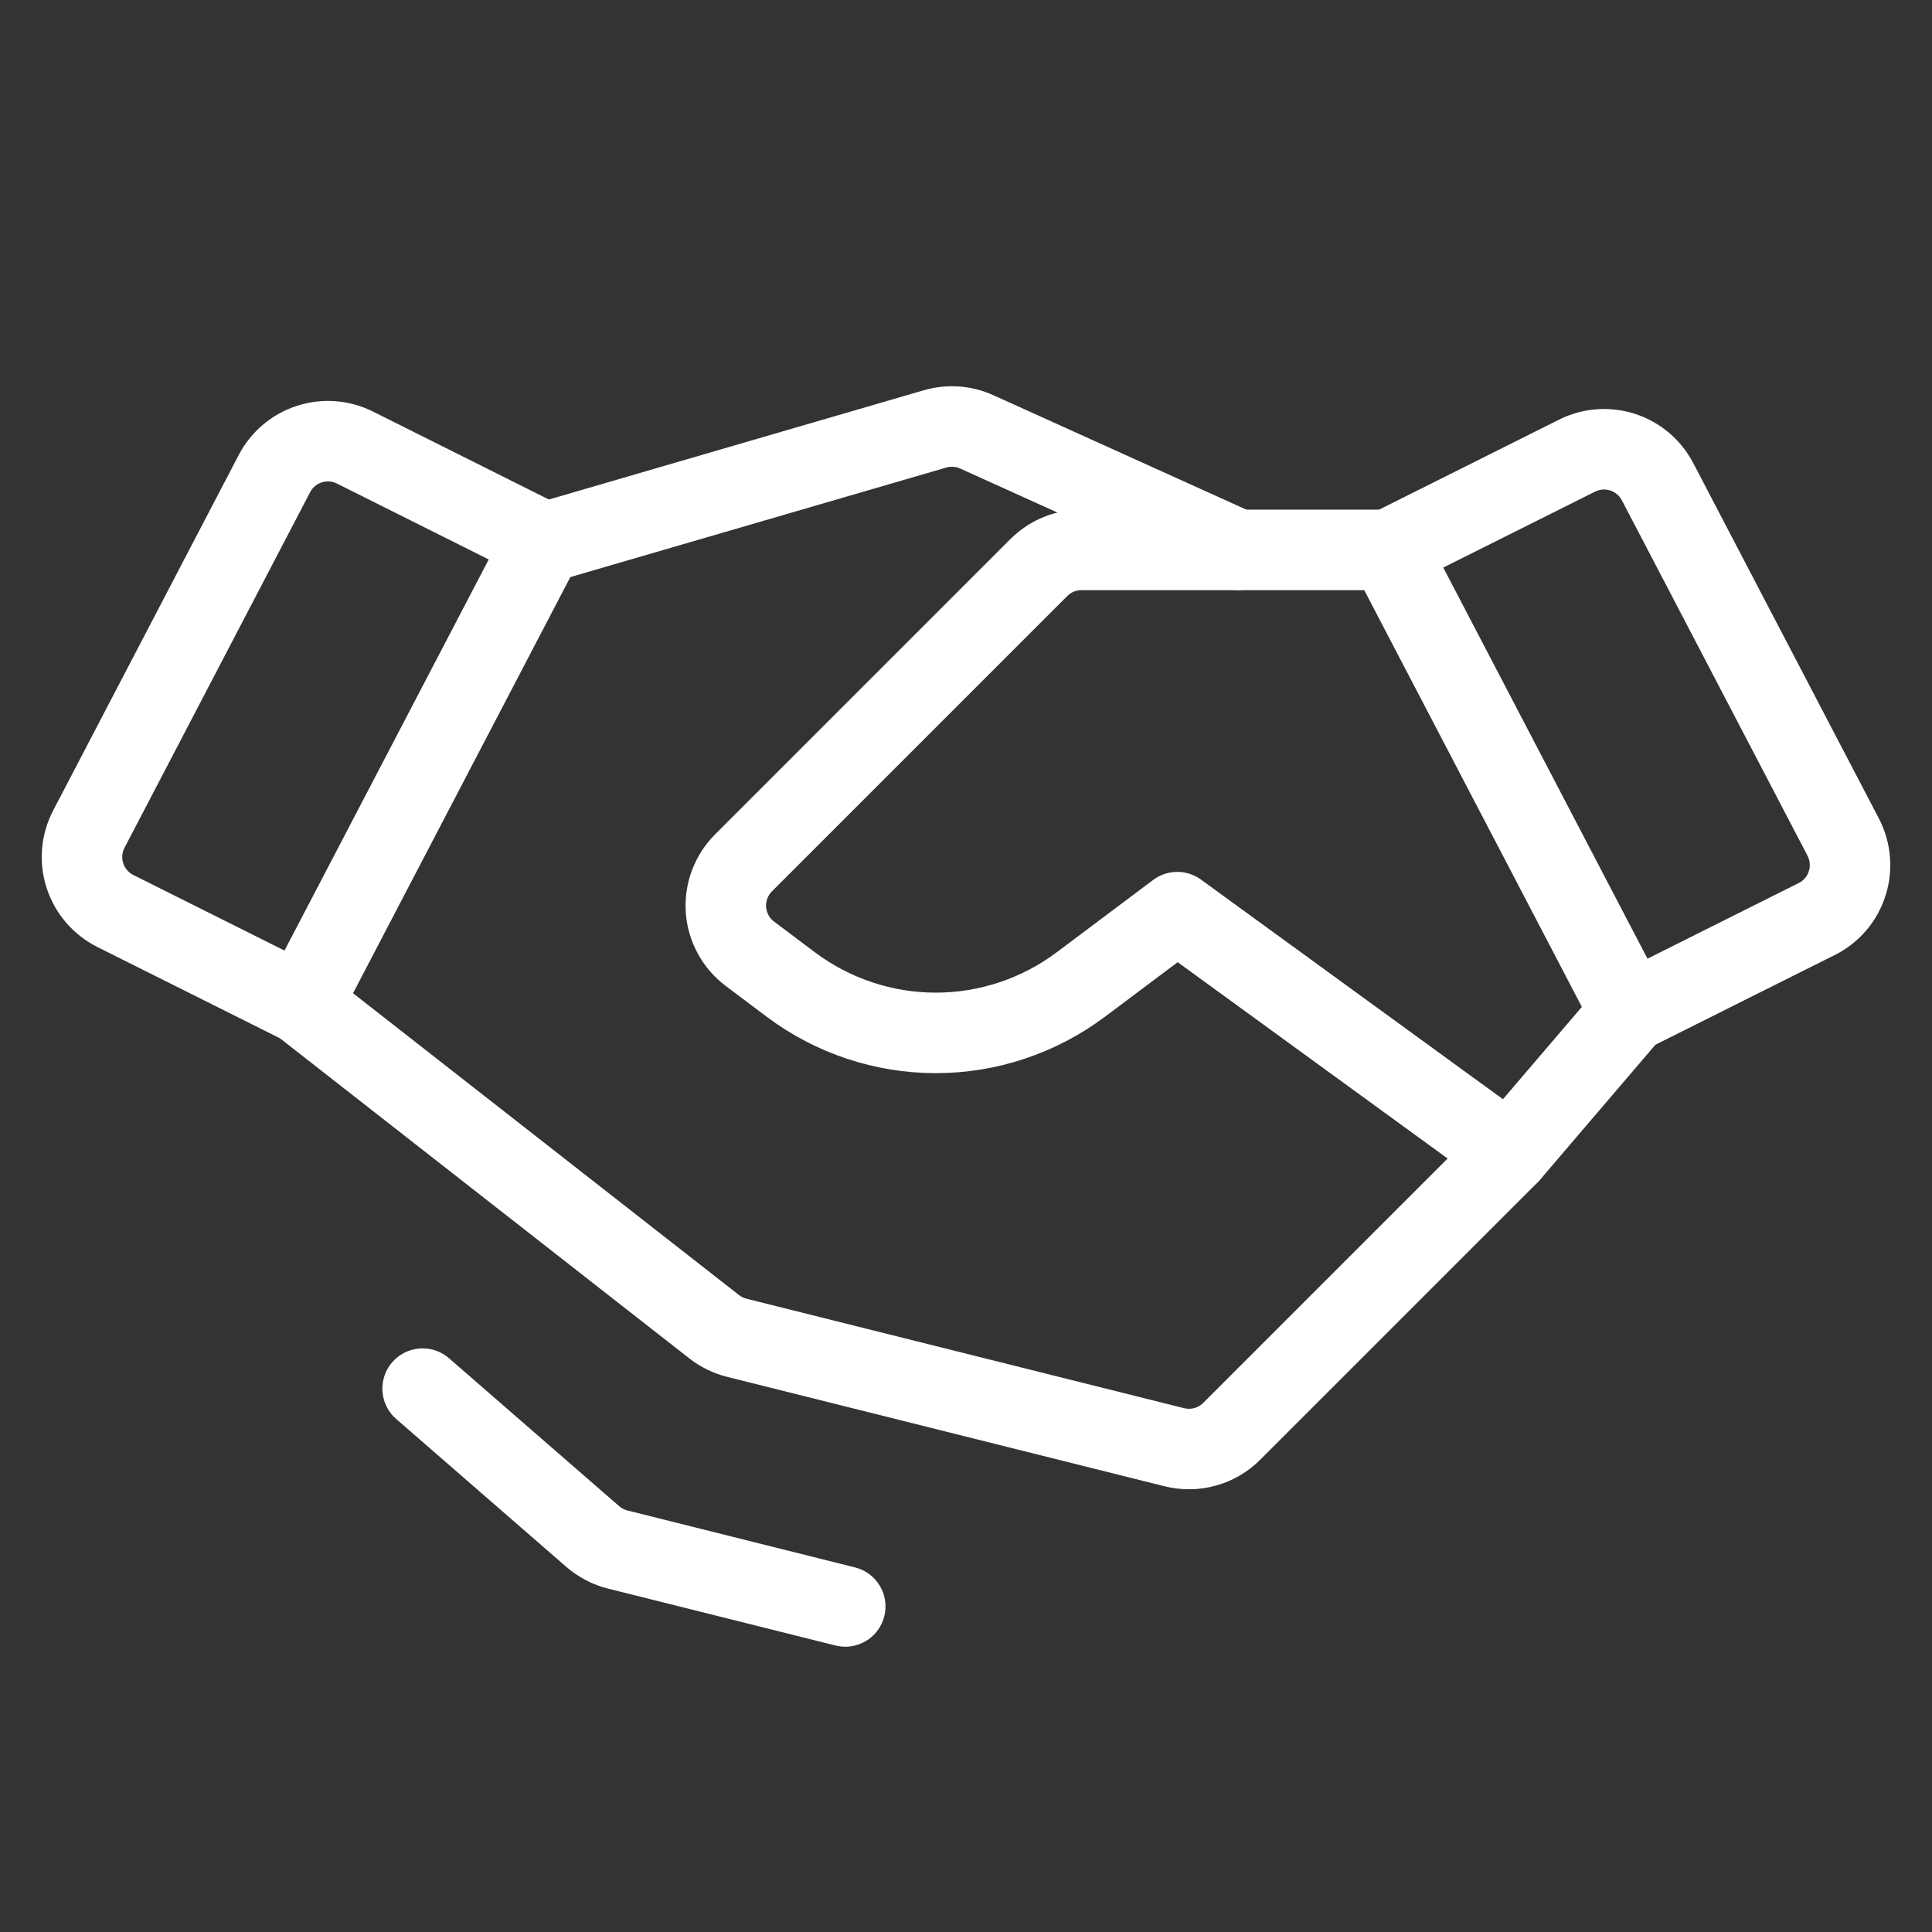 <svg width="24" height="24" viewBox="0 0 24 24" fill="none" xmlns="http://www.w3.org/2000/svg">
<rect x="0" y="0" width="24" height="24" fill="#333333" stroke="none"/>
<path d="M22.567 11.417L20.25 12.576L17.25 6.831L19.591 5.66C19.767 5.572 19.97 5.557 20.157 5.617C20.344 5.678 20.5 5.81 20.591 5.984L22.897 10.399C22.943 10.488 22.971 10.584 22.979 10.683C22.988 10.783 22.976 10.883 22.945 10.977C22.915 11.072 22.866 11.16 22.801 11.235C22.736 11.311 22.656 11.373 22.567 11.417V11.417Z" stroke="white" stroke-linecap="round" stroke-linejoin="round"/>
<path d="M3.75 12.475L1.433 11.317C1.344 11.272 1.265 11.21 1.2 11.135C1.135 11.059 1.086 10.972 1.055 10.877C1.024 10.782 1.013 10.682 1.021 10.583C1.03 10.483 1.058 10.387 1.104 10.299L3.409 5.883C3.5 5.709 3.656 5.577 3.843 5.517C4.03 5.456 4.234 5.472 4.41 5.56L6.75 6.73L3.75 12.475Z" stroke="white" stroke-linecap="round" stroke-linejoin="round"/>
<path d="M20.25 12.576L18.75 14.331L15.3 17.781C15.209 17.872 15.095 17.939 14.97 17.973C14.845 18.008 14.714 18.009 14.588 17.978L9.155 16.619C9.053 16.594 8.957 16.547 8.874 16.483L3.75 12.476" stroke="white" stroke-linecap="round" stroke-linejoin="round"/>
<path d="M18.75 14.331L14.625 11.331L13.425 12.231C12.905 12.62 12.274 12.831 11.625 12.831C10.976 12.831 10.344 12.62 9.825 12.231L9.317 11.849C9.231 11.785 9.16 11.703 9.108 11.608C9.057 11.514 9.026 11.41 9.018 11.303C9.011 11.195 9.026 11.088 9.064 10.987C9.102 10.886 9.16 10.795 9.236 10.719L12.905 7.05C12.975 6.981 13.057 6.925 13.148 6.888C13.239 6.85 13.337 6.831 13.435 6.831H17.25" stroke="white" stroke-linecap="round" stroke-linejoin="round"/>
<path d="M6.804 6.73L11.615 5.328C11.787 5.278 11.971 5.291 12.134 5.365L15.375 6.831" stroke="white" stroke-linecap="round" stroke-linejoin="round"/>
<path d="M10.5 19.956L7.674 19.249C7.56 19.221 7.454 19.165 7.364 19.088L5.25 17.25" stroke="white" stroke-linecap="round" stroke-linejoin="round"/>
</svg>
